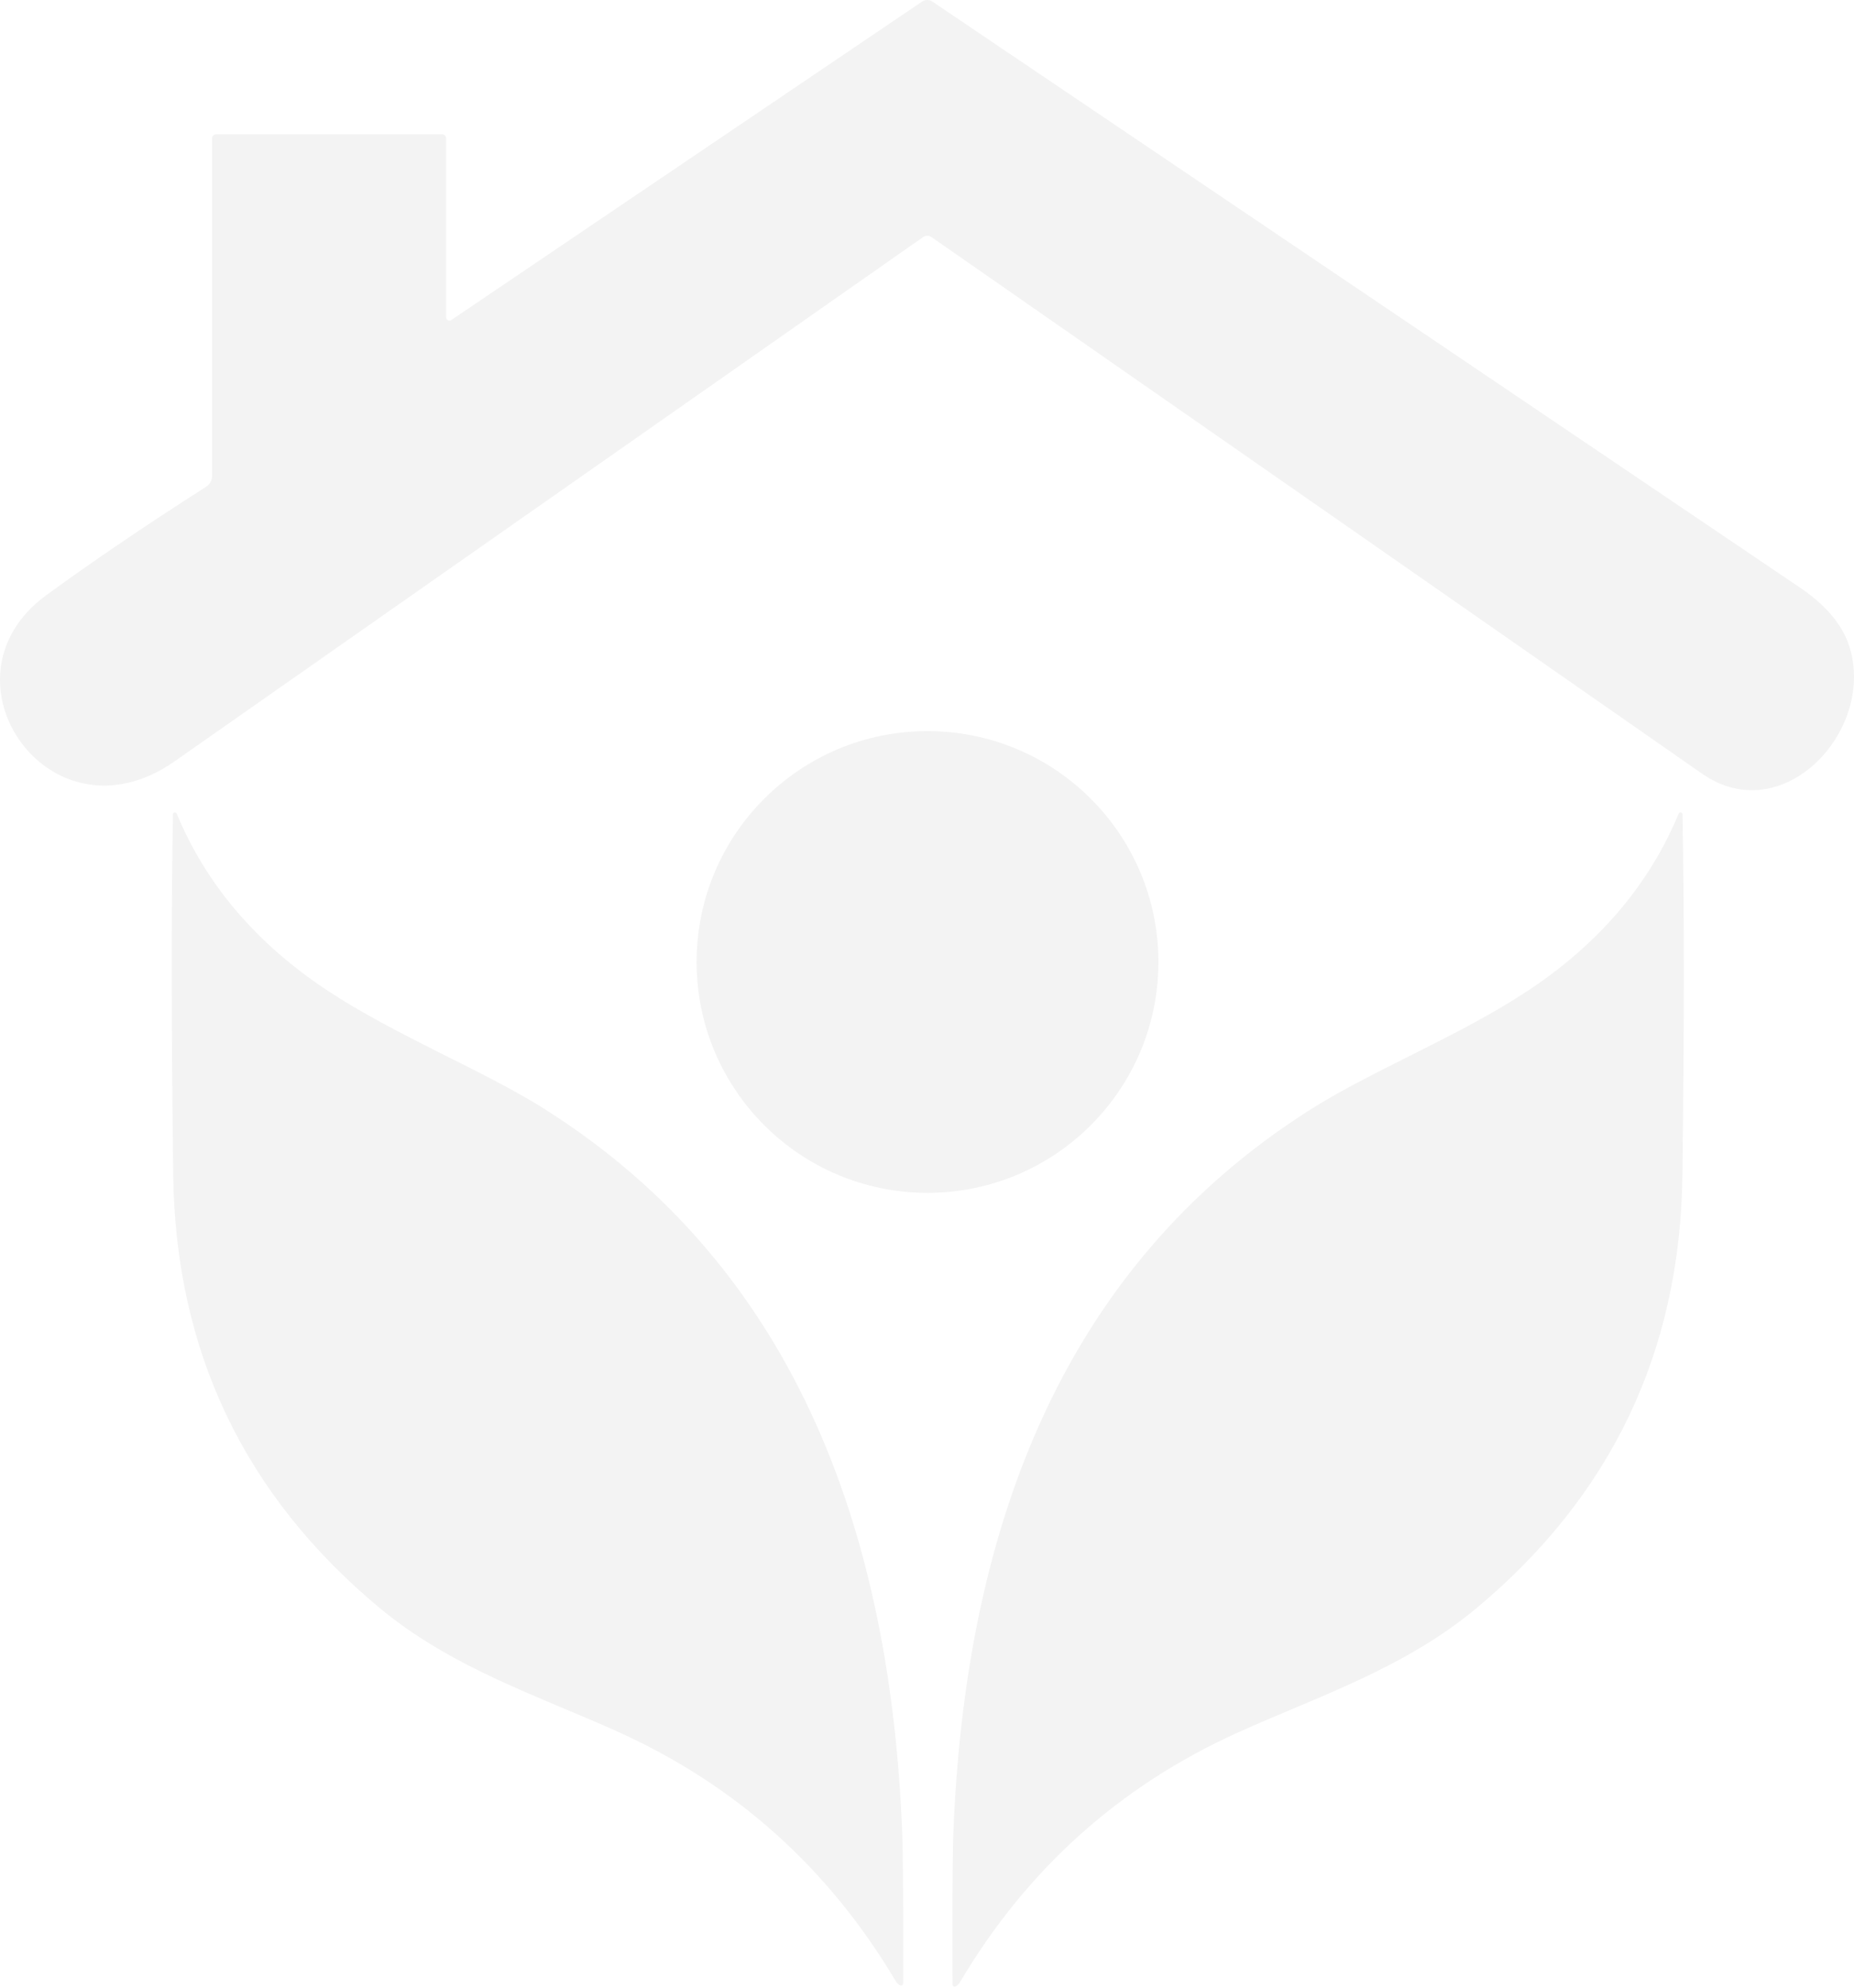 <svg width="1228" height="1317" viewBox="0 0 1228 1317" fill="none" xmlns="http://www.w3.org/2000/svg">
<path d="M295.518 210.259C295.517 210.647 295.621 211.028 295.819 211.361C296.017 211.695 296.302 211.968 296.643 212.153C296.984 212.338 297.369 212.427 297.756 212.41C298.144 212.394 298.52 212.273 298.844 212.061L610.732 1.063C611.75 0.371 612.95 0 614.174 0C615.399 0 616.59 0.371 617.592 1.063C825.425 141.359 1016.9 270.706 1192.03 389.104C1208.85 400.514 1219.63 413.033 1224.39 426.661C1243.72 482.303 1181.64 550.349 1127.38 512.515C993.137 418.877 823 300.386 616.968 157.042C616.155 156.476 615.188 156.172 614.197 156.172C613.206 156.172 612.238 156.476 611.425 157.042C390.103 312.073 224.839 427.839 115.633 504.338C33.105 562.129 -44.918 449.528 30.611 394.301C60.73 372.266 96.07 348.291 136.629 322.375C137.799 321.628 138.762 320.595 139.428 319.372C140.094 318.148 140.442 316.774 140.44 315.376V91.629C140.44 90.931 140.718 90.261 141.212 89.767C141.705 89.274 142.375 88.996 143.074 88.996H292.954C293.634 88.996 294.286 89.266 294.767 89.747C295.248 90.228 295.518 90.88 295.518 91.56V210.259Z" fill="black" fill-opacity="0.05"/>
<path d="M614.335 790.172C698.796 790.172 767.265 721.703 767.265 637.242C767.265 552.782 698.796 484.313 614.335 484.313C529.874 484.313 461.406 552.782 461.406 637.242C461.406 721.703 529.874 790.172 614.335 790.172Z" fill="black" fill-opacity="0.05"/>
<path d="M117.019 538.915C136.513 585.942 169.797 625.024 216.87 656.159C262.049 686.025 319.285 708.614 360.168 734.322C530.975 841.934 589.943 1021.68 597.566 1213.69C598.12 1228.1 598.328 1261.5 598.189 1313.89C598.186 1314.12 598.126 1314.34 598.015 1314.54C597.904 1314.74 597.745 1314.91 597.553 1315.03C597.361 1315.15 597.142 1315.23 596.914 1315.25C596.687 1315.27 596.458 1315.23 596.249 1315.14C595.094 1314.63 594.055 1313.61 593.131 1312.09C548.783 1237.53 487.552 1182.58 409.435 1147.24C357.535 1123.75 299.398 1105.11 251.239 1064.99C161.713 990.383 116.21 894.827 114.732 778.323C113.485 683.022 113.415 603.381 114.524 539.4C114.545 539.112 114.661 538.839 114.853 538.623C115.044 538.406 115.302 538.259 115.586 538.204C115.87 538.149 116.164 538.189 116.423 538.317C116.682 538.446 116.891 538.656 117.019 538.915Z" fill="black" fill-opacity="0.05"/>
<path d="M1111.93 538.846C1112.06 538.587 1112.27 538.377 1112.52 538.248C1112.78 538.119 1113.08 538.08 1113.36 538.135C1113.64 538.19 1113.9 538.337 1114.09 538.553C1114.29 538.77 1114.4 539.043 1114.42 539.331C1115.58 603.358 1115.55 683.045 1114.35 778.392C1112.92 894.989 1067.44 990.637 977.915 1065.33C929.757 1105.52 871.551 1124.23 819.65 1147.79C741.488 1183.18 680.256 1238.2 635.954 1312.85C635.03 1314.37 633.991 1315.39 632.836 1315.9C632.627 1315.99 632.399 1316.03 632.171 1316.01C631.944 1315.99 631.724 1315.92 631.532 1315.79C631.34 1315.67 631.182 1315.5 631.071 1315.3C630.96 1315.1 630.9 1314.88 630.896 1314.65C630.711 1262.22 630.896 1228.8 631.45 1214.38C638.934 1022.23 697.833 842.35 868.71 734.53C909.592 708.753 966.898 686.163 1012.08 656.229C1059.15 625.047 1092.43 585.919 1111.93 538.846Z" fill="black" fill-opacity="0.05"/>
</svg>
